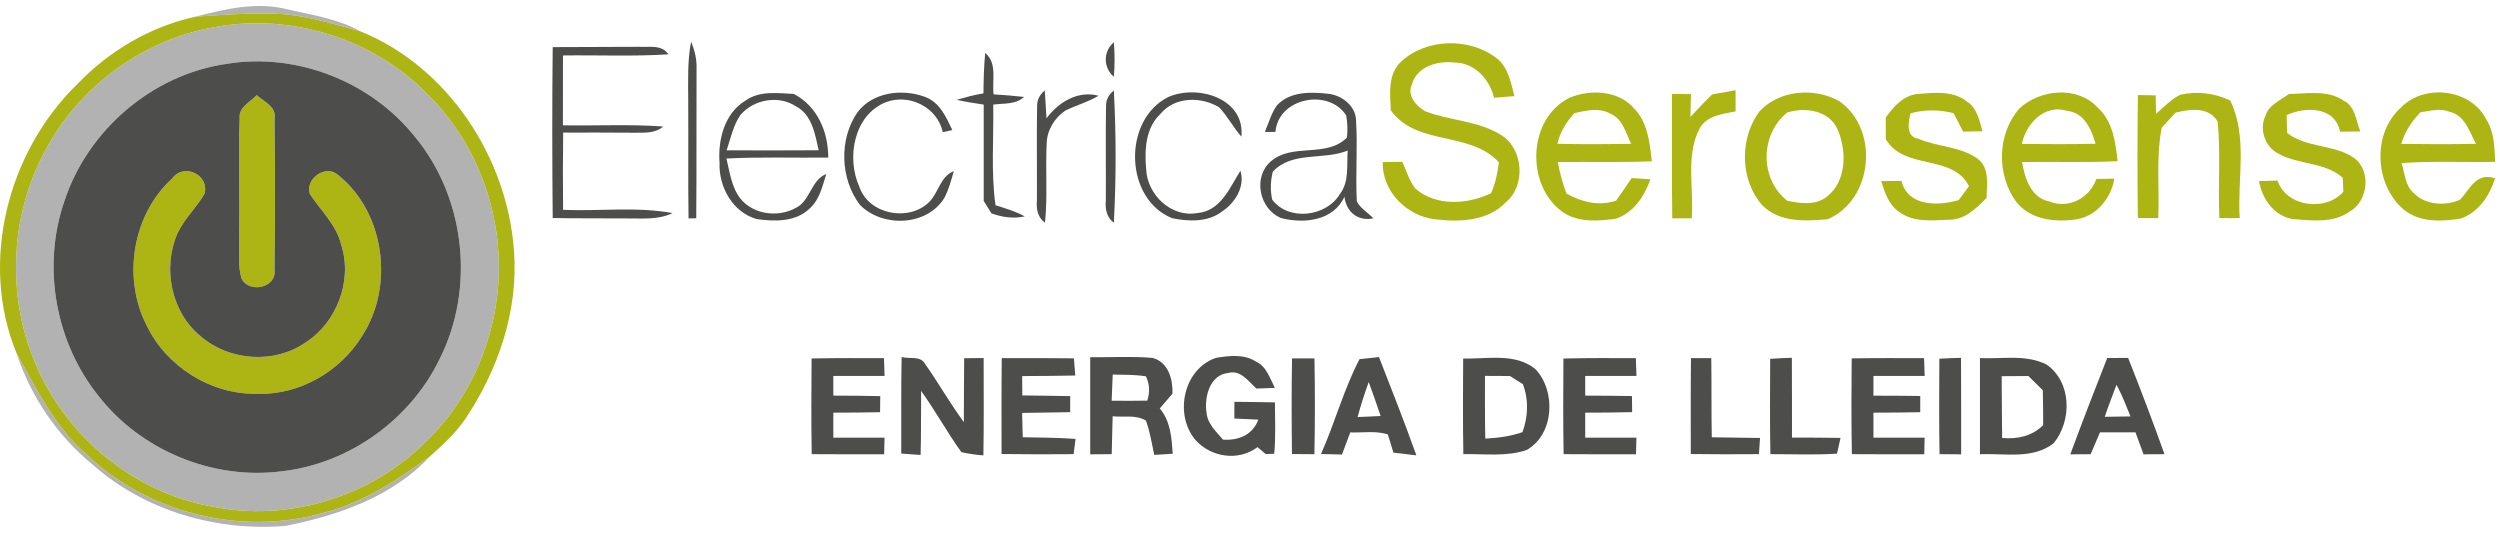<?xml version="1.0" encoding="UTF-8"?>
<svg width="280px" height="60px" viewBox="0 0 280 60" version="1.1" xmlns="http://www.w3.org/2000/svg" xmlns:xlink="http://www.w3.org/1999/xlink">
    <title>serosense/logo/serosense_principal</title>
    <g id="serosense/logo/serosense_principal" stroke="none" stroke-width="1" fill="none" fill-rule="evenodd">
        <g id="logo-(8)" fill-rule="nonzero">
            <g id="#b2b2b3ff" transform="translate(1.404, 0)" fill="#B2B2B3">
                <path d="M20.484,1.867 C23.874,0.996 27.481,0.133 30.947,1.088 C33.67,1.691 36.491,2.133 38.954,3.509 C35.846,2.66 32.723,1.656 29.474,1.537 C26.477,1.439 23.474,1.663 20.484,1.867 Z" id="Path"></path>
                <path d="M22.596,3.046 C31.109,1.446 40.316,4.281 46.386,10.456 C52.302,16.204 55.228,24.772 54.302,32.94 C53.621,39.046 50.898,44.961 46.491,49.27 C40.365,55.565 30.996,58.512 22.379,56.737 C13.867,55.242 6.386,49.207 2.849,41.368 C-0.695,33.67 -0.393,24.344 3.649,16.898 C7.418,9.712 14.604,4.442 22.596,3.046 M23.965,7.158 C15.663,8.337 8.407,14.582 5.811,22.526 C3.27,29.846 4.8,38.351 9.649,44.372 C14.414,50.47 22.456,53.782 30.14,52.786 C37.677,51.944 44.575,47.004 47.853,40.168 C51.825,32.274 50.716,22.126 45.067,15.319 C40.133,9.123 31.789,5.853 23.965,7.158 Z" id="Shape"></path>
                <path d="M0.463,39.586 C2.667,43.544 4.702,47.733 8.154,50.786 C15.095,57.46 25.607,60.091 34.863,57.425 C39.277,56.323 43.095,53.747 46.744,51.123 C42.54,55.642 36.449,57.747 30.54,58.905 C22.877,59.53 14.856,57.228 9.046,52.098 C5.067,48.87 2.049,44.456 0.463,39.586 Z" id="Path"></path>
            </g>
            <g id="#adb515ff" transform="translate(0, 1.404)" fill="#ADB515">
                <path d="M8.667,8.007 C12.218,4.288 16.856,1.572 21.888,0.463 C24.877,0.26 27.881,0.035 30.877,0.133 C34.126,0.253 37.249,1.256 40.358,2.105 C50.168,6.063 56.828,16.253 57.565,26.667 C58.091,33.46 55.74,40.182 51.958,45.747 C50.884,47.242 49.509,48.498 48.147,49.719 C44.498,52.344 40.681,54.919 36.267,56.021 C27.011,58.688 16.498,56.056 9.558,49.382 C6.105,46.33 4.07,42.14 1.867,38.182 C-2.351,28.007 0.856,15.586 8.667,8.007 M24,1.642 C16.007,3.039 8.821,8.309 5.053,15.495 C1.011,22.94 0.709,32.267 4.253,39.965 C7.789,47.804 15.27,53.839 23.782,55.333 C32.4,57.109 41.768,54.161 47.895,47.867 C52.302,43.558 55.025,37.642 55.705,31.537 C56.632,23.368 53.705,14.8 47.789,9.053 C41.719,2.877 32.512,0.042 24,1.642 Z" id="Shape"></path>
                <path d="M156.996,5.432 C159.832,2.884 164.512,2.8 167.551,5.053 C168.926,6.07 169.2,7.825 169.621,9.361 C169.046,9.411 167.902,9.502 167.326,9.544 C166.842,7.453 165.116,5.579 162.856,5.6 C161.004,5.382 158.709,6.035 158.14,8.028 C157.558,9.256 158.582,10.477 159.607,11.046 C162.372,12.14 165.53,12.091 168.105,13.705 C170.639,15.263 170.926,19.375 168.639,21.263 C166.611,23.389 163.404,23.488 160.674,23.151 C157.53,22.772 154.779,20.007 154.863,16.751 C155.411,16.744 156.505,16.73 157.053,16.716 C157.53,17.719 157.825,18.842 158.533,19.726 C160.842,21.733 164.372,21.495 166.996,20.239 C167.481,19.144 167.74,17.972 167.874,16.779 C164.653,13.228 158.681,15.011 155.768,10.947 C155.684,9.053 155.411,6.821 156.996,5.432 Z" id="Path"></path>
                <path d="M175.86,9.509 C178.168,8.589 181.256,8.723 182.989,10.709 C184.554,12.267 184.765,14.582 185.004,16.66 C181.495,16.814 177.986,16.695 174.47,16.751 C174.702,17.951 175.011,19.137 175.446,20.281 C177.165,21.228 179.074,21.719 180.996,21.067 C181.593,20.239 182.175,19.396 182.744,18.54 C183.27,18.575 184.323,18.639 184.842,18.674 C184.196,20.568 182.982,22.379 181.018,23.081 C179.004,23.368 176.723,23.558 174.968,22.309 C170.835,19.298 171.095,11.789 175.86,9.509 M176.344,11.263 C175.439,12.246 174.716,13.375 174.428,14.702 C177.179,14.758 179.93,14.751 182.688,14.709 C182.098,13.488 181.733,11.874 180.337,11.319 C179.074,10.611 177.656,10.982 176.344,11.263 Z" id="Shape"></path>
                <path d="M187.256,9.116 C187.789,9.123 188.856,9.13 189.389,9.137 C189.375,9.775 189.34,11.053 189.326,11.691 C190.126,10.849 190.912,9.979 191.761,9.172 C192.632,9.011 193.509,8.849 194.386,8.695 C194.386,9.291 194.386,10.47 194.386,11.067 C192.954,11.368 191.214,11.523 190.386,12.926 C188.737,16.035 189.747,19.698 189.474,23.053 C188.926,23.053 187.832,23.053 187.291,23.046 C187.228,18.407 187.27,13.761 187.256,9.116 Z" id="Path"></path>
                <path d="M197.039,11.095 C199.263,8.66 203.249,8.344 206.049,9.958 C210.505,13.13 209.796,20.961 204.702,23.151 C202.182,23.368 199.298,23.537 197.368,21.579 C194.87,18.73 194.814,14.112 197.039,11.095 M200.161,11.2 C197.123,13.663 197.067,18.632 200.161,21.074 C201.628,21.382 203.319,21.635 204.596,20.632 C206.828,18.919 206.849,15.523 205.832,13.144 C204.898,10.954 202.218,10.561 200.161,11.2 Z" id="Shape"></path>
                <path d="M211.207,11.754 C212.063,10.568 213.109,9.354 214.646,9.13 C216.519,8.982 218.688,8.702 220.274,9.951 C221.432,10.667 221.698,12.091 222.035,13.298 C221.495,13.312 220.414,13.333 219.867,13.34 C219.523,12.646 219.165,11.958 218.8,11.277 C217.214,10.856 215.579,10.863 213.993,11.27 C213.733,12.218 213.425,13.916 214.835,14.126 C216.996,15.067 219.565,14.968 221.523,16.393 C222.877,17.439 222.505,19.263 222.498,20.751 C221.354,21.93 220.028,23.249 218.253,23.207 C216.393,23.284 214.295,23.523 212.709,22.33 C211.523,21.544 211.102,20.147 210.688,18.877 C211.446,18.863 212.204,18.856 212.968,18.856 C213.656,21.747 217.088,21.684 219.382,21.004 C219.67,20.618 220.239,19.839 220.526,19.446 C218.695,15.804 213.263,17.712 211.207,14.175 C211.207,13.572 211.207,12.358 211.207,11.754 Z" id="Path"></path>
                <path d="M226.175,10.744 C228.491,8.575 232.723,8.182 234.954,10.66 C236.632,12.168 236.94,14.533 237.179,16.646 C233.614,16.828 230.042,16.688 226.47,16.744 C226.772,18.561 227.481,20.779 229.558,21.172 C231.691,22.028 234.056,20.772 234.786,18.639 C235.291,18.632 236.295,18.611 236.8,18.604 C236.449,20.877 234.667,22.968 232.302,23.193 C230,23.502 227.298,23.137 225.796,21.172 C223.593,18.154 223.677,13.572 226.175,10.744 M226.449,14.716 C229.2,14.744 231.951,14.758 234.702,14.695 C234.246,13.095 233.404,11.165 231.488,11.011 C228.996,10.225 226.912,12.442 226.449,14.716 Z" id="Shape"></path>
                <path d="M241.481,11.347 C242.358,10.589 243.158,9.698 244.225,9.193 C246.098,8.786 248.063,9.018 249.789,9.86 C251.782,13.958 250.561,18.646 250.849,23.018 C250.084,23.039 249.326,23.039 248.568,23.011 C248.4,19.411 248.73,15.804 248.379,12.218 C247.382,10.519 245.277,10.807 243.67,11.207 C243.151,11.775 242.632,12.337 242.112,12.898 C241.46,16.239 241.874,19.649 241.726,23.025 C240.961,23.039 240.196,23.032 239.439,23.004 C239.382,18.421 239.382,13.832 239.446,9.242 C239.937,9.256 240.933,9.27 241.432,9.277 C241.439,9.796 241.467,10.828 241.481,11.347 Z" id="Path"></path>
                <path d="M256.351,9.123 C258.393,9.095 260.695,8.625 262.491,9.874 C263.804,10.498 263.867,12.126 264.358,13.319 C263.789,13.326 262.653,13.34 262.084,13.347 C261.537,10.519 258.218,10.505 256.105,11.488 C256.119,11.986 256.14,12.982 256.154,13.481 C258.316,15.179 261.382,14.737 263.628,16.267 C265.649,17.698 265.228,21.214 263.088,22.337 C261.249,23.628 258.863,23.284 256.758,23.13 C254.674,22.765 253.347,20.863 253.011,18.877 C253.53,18.863 254.568,18.835 255.088,18.821 C256.063,21.796 260.54,22.316 262.456,20.063 C262.442,19.677 262.407,18.898 262.386,18.505 C260.351,16.695 257.34,17.081 255.067,15.74 C253.649,14.968 253.011,13.011 253.733,11.572 C254.098,10.33 255.404,9.839 256.351,9.123 Z" id="Path"></path>
                <path d="M268.912,10.639 C271.509,7.937 276.723,8.533 278.449,11.951 C279.368,13.375 279.382,15.088 279.453,16.723 C275.958,16.793 272.456,16.611 268.968,16.863 C269.354,17.986 269.354,19.361 270.323,20.204 C271.635,21.572 273.853,21.698 275.537,20.961 C276.646,19.747 277.354,17.853 279.446,18.568 C278.849,20.498 277.614,22.337 275.649,23.06 C273.474,23.432 270.954,23.537 269.165,22.028 C265.951,19.235 265.663,13.516 268.912,10.639 M271.088,11.172 C270.112,12.182 269.333,13.347 268.947,14.709 C271.733,14.751 274.519,14.758 277.312,14.702 C276.575,13.34 276.042,11.453 274.302,11.102 C273.256,10.681 272.14,11.032 271.088,11.172 Z" id="Shape"></path>
                <path d="M26.842,11.867 C26.702,10.589 28.028,10.028 28.751,9.249 C29.565,10 30.989,10.526 30.751,11.895 C30.814,17.53 30.821,23.186 30.744,28.821 C31.004,30.821 27.951,31.481 27.067,29.839 C26.604,28.365 26.828,26.779 26.772,25.263 C26.877,20.8 26.667,16.33 26.842,11.867 Z" id="Path"></path>
                <path d="M19.277,18.596 C20.568,16.786 23.488,18.175 22.905,20.302 C22.007,21.86 20.632,23.102 19.874,24.744 C18.154,28.653 19.2,33.698 22.604,36.365 C25.775,39.025 30.737,39.354 34.161,36.996 C37.712,34.765 39.523,30.007 38.211,26 C37.67,23.761 35.923,22.182 34.702,20.323 C34.154,18.632 36.442,17.004 37.796,18.14 C43.116,22.323 44.196,30.681 40.526,36.274 C38.056,40.246 33.481,42.877 28.765,42.695 C23.628,42.8 18.632,39.656 16.421,35.039 C13.691,29.712 14.821,22.646 19.277,18.596 Z" id="Path"></path>
            </g>
            <g id="#4d4d4cff" transform="translate(5.614, 4.211)" fill="#4D4D4C">
                <path d="M56.288,1.067 C59.516,1.039 62.737,1.06 65.965,1.032 C67.102,1.102 68.491,0.751 69.249,1.874 C65.319,2.126 61.375,1.944 57.439,2 C57.432,4.611 57.432,7.214 57.432,9.825 C61.179,9.888 64.926,9.684 68.66,9.958 C67.705,10.8 66.421,10.625 65.263,10.653 C62.66,10.639 60.063,10.625 57.46,10.639 C57.418,13.523 57.425,16.407 57.453,19.291 C61.53,19.467 65.67,18.905 69.705,19.656 C68.098,20.442 66.288,20.232 64.561,20.253 C61.804,20.225 59.046,20.267 56.288,20.204 C56.232,13.825 56.218,7.446 56.288,1.067 Z" id="Path"></path>
                <path d="M71.789,0.449 C72.189,1.418 72.442,2.449 72.4,3.516 C72.372,9.088 72.414,14.66 72.365,20.232 L71.502,20.253 C71.439,15.839 71.495,11.425 71.467,7.018 C71.46,4.828 71.368,2.611 71.789,0.449 Z" id="Path"></path>
                <path d="M119.137,4.393 C117.937,3.361 117.923,1.544 119.144,0.519 C119.242,1.811 119.242,3.109 119.137,4.393 Z" id="Path"></path>
                <path d="M104.73,1.726 C106.126,2.884 105.467,4.793 105.67,6.358 C106.807,6.421 107.944,6.519 109.081,6.646 C108.133,7.53 106.8,7.34 105.628,7.502 C105.698,11.256 105.361,15.039 105.881,18.772 C106.989,19.137 108.133,19.446 109.158,20.028 C107.881,20.302 106.625,20.119 105.425,19.684 C105.207,19.34 104.779,18.639 104.561,18.295 C104.561,14.695 104.561,11.095 104.561,7.502 C103.544,7.361 102.533,7.193 101.53,6.968 C102.519,6.688 103.509,6.407 104.533,6.246 C104.547,4.737 104.582,3.228 104.73,1.726 Z" id="Path"></path>
                <path d="M19.754,2.947 C27.579,1.642 35.923,4.912 40.856,11.109 C46.505,17.916 47.614,28.063 43.642,35.958 C40.365,42.793 33.467,47.733 25.93,48.575 C18.246,49.572 10.204,46.26 5.439,40.161 C0.589,34.14 -0.94,25.635 1.6,18.316 C4.196,10.372 11.453,4.126 19.754,2.947 M21.228,9.06 C21.053,13.523 21.263,17.993 21.158,22.456 C21.214,23.972 20.989,25.558 21.453,27.032 C22.337,28.674 25.389,28.014 25.13,26.014 C25.207,20.379 25.2,14.723 25.137,9.088 C25.375,7.719 23.951,7.193 23.137,6.442 C22.414,7.221 21.088,7.782 21.228,9.06 M13.663,15.789 C9.207,19.839 8.077,26.905 10.807,32.232 C13.018,36.849 18.014,39.993 23.151,39.888 C27.867,40.07 32.442,37.439 34.912,33.467 C38.582,27.874 37.502,19.516 32.182,15.333 C30.828,14.196 28.54,15.825 29.088,17.516 C30.309,19.375 32.056,20.954 32.596,23.193 C33.909,27.2 32.098,31.958 28.547,34.189 C25.123,36.547 20.161,36.218 16.989,33.558 C13.586,30.891 12.54,25.846 14.26,21.937 C15.018,20.295 16.393,19.053 17.291,17.495 C17.874,15.368 14.954,13.979 13.663,15.789 Z" id="Shape"></path>
                <path d="M77.874,7.06 C79.453,5.923 81.474,6.225 83.284,6.309 C85.937,7.677 87.151,10.561 87.151,13.439 C83.347,13.481 79.544,13.347 75.747,13.544 C76.119,15.081 76.316,16.765 77.326,18.049 C78.772,19.825 81.53,20.168 83.488,19.088 C85.144,18.316 85.2,15.958 86.926,15.277 C86.505,16.632 86.182,18.14 85.081,19.13 C83.523,20.66 81.151,20.618 79.137,20.323 C76.442,19.572 74.87,16.709 74.975,14.021 C74.779,11.453 75.53,8.47 77.874,7.06 M77.319,8.66 C76.498,9.839 76.225,11.284 75.768,12.625 C79.207,12.639 82.639,12.639 86.077,12.618 C85.67,10.814 85.333,8.618 83.502,7.677 C81.565,6.421 78.8,6.926 77.319,8.66 Z" id="Shape"></path>
                <path d="M90.428,8.358 C92.14,6.091 95.432,5.705 97.965,6.632 C99.621,7.228 100.351,8.884 101.046,10.351 C100.779,10.407 100.246,10.533 99.979,10.596 C99.382,7.804 96.239,6.246 93.621,7.228 C90.021,8.646 89.158,13.46 90.632,16.709 C91.684,19.811 96.14,20.66 98.428,18.442 C99.516,17.382 99.67,15.565 101.214,14.954 C100.926,15.965 100.653,17.004 100.161,17.944 C98.218,21.137 93.207,21.305 90.695,18.73 C88.477,15.811 88.337,11.375 90.428,8.358 Z" id="Path"></path>
                <path d="M125.221,6.66 C128.477,5.214 133.846,6.772 133.425,11.095 C132.519,10.056 131.874,8.828 130.947,7.818 C128.905,6.568 125.923,6.604 124.337,8.568 C122.667,10.14 122.568,12.611 122.758,14.744 C122.863,17.579 125.565,20.189 128.484,19.649 C131.088,19.446 132.119,16.814 133.312,14.905 C133.867,16.688 132.709,18.519 131.249,19.481 C129.67,20.688 127.53,20.611 125.677,20.232 C120.309,18.091 120.098,9.235 125.221,6.66 Z" id="Path"></path>
                <path d="M137.404,7.586 C138.863,6.014 141.207,6.07 143.172,6.295 C144.66,6.456 146.204,7.635 146.26,9.221 C146.456,12.267 146.189,15.312 146.351,18.358 C146.772,19.144 147.6,19.6 148.204,20.246 C146.463,20.604 145.172,19.53 144.961,17.818 C143.74,20.554 140.351,20.884 137.796,20.189 C135.411,19.123 134.702,15.614 136.709,13.874 C139.13,11.754 142.982,13.516 145.249,11.186 C145.333,10.351 145.305,9.53 145.158,8.709 C143.165,5.635 137.544,6.751 137.235,10.568 C136.94,10.568 136.344,10.568 136.049,10.561 C136.484,9.565 136.765,8.477 137.404,7.586 M136.94,15.025 C136.681,16.042 136.639,17.13 136.877,18.161 C138.737,20.596 142.926,20.063 144.449,17.53 C145.53,16.126 145.2,14.288 145.326,12.653 C142.618,13.768 139.088,12.681 136.94,15.025 Z" id="Shape"></path>
                <path d="M110.54,7.663 C110.54,6.968 110.828,6.386 111.404,5.923 C111.453,6.702 111.544,8.267 111.593,9.046 C112.912,7.242 115.123,5.888 117.425,6.512 C116.253,7.221 114.919,7.572 113.698,8.175 C112.491,8.996 111.642,10.386 111.614,11.867 C111.467,14.821 111.726,17.782 111.425,20.737 C110.604,20.14 110.435,19.2 110.519,18.26 C110.54,14.73 110.484,11.193 110.54,7.663 Z" id="Path"></path>
                <path d="M118.26,7.67 C118.26,6.961 118.547,6.386 119.137,5.93 C119.396,10.856 119.404,15.818 119.137,20.744 C118.33,20.14 118.154,19.2 118.239,18.26 C118.26,14.73 118.204,11.2 118.26,7.67 Z" id="Path"></path>
                <path d="M85.284,35.937 C87.986,35.881 90.688,35.895 93.389,35.902 C93.411,36.4 93.446,37.396 93.46,37.895 C91.544,37.895 89.628,37.895 87.719,37.895 C87.719,38.442 87.719,39.551 87.719,40.098 C89.474,40.105 91.221,40.112 92.975,40.154 C92.968,40.604 92.961,41.509 92.954,41.958 C91.207,41.993 89.46,42 87.719,42.007 C87.719,42.94 87.719,43.874 87.719,44.807 C89.635,44.807 91.544,44.8 93.453,44.807 C93.446,45.27 93.418,46.204 93.411,46.667 C90.702,46.667 88,46.674 85.298,46.653 C85.235,43.081 85.256,39.509 85.284,35.937 Z" id="Path"></path>
                <path d="M95.368,35.775 C96.225,36.021 97.474,35.6 97.986,36.533 C99.488,38.674 100.786,40.954 102.337,43.067 C102.358,40.681 102.337,38.295 102.372,35.909 C102.919,35.902 104.007,35.895 104.554,35.888 C104.554,39.523 104.589,43.158 104.526,46.793 C103.698,46.73 102.877,46.611 102.063,46.435 C100.463,44.211 99.151,41.796 97.551,39.572 C97.523,41.958 97.565,44.351 97.495,46.744 C96.772,46.695 96.049,46.646 95.326,46.589 C95.34,42.982 95.298,39.382 95.368,35.775 Z" id="Path"></path>
                <path d="M106.582,35.902 C109.277,35.895 111.972,35.888 114.667,35.923 C114.702,36.4 114.779,37.361 114.814,37.846 C112.828,37.895 110.849,37.895 108.87,37.909 C108.87,38.449 108.884,39.53 108.884,40.077 C110.674,40.105 112.456,40.112 114.246,40.154 C114.246,40.604 114.246,41.502 114.246,41.951 C112.449,41.993 110.653,42 108.863,42.035 C108.877,42.94 108.905,43.846 108.933,44.758 C110.905,44.8 112.877,44.8 114.849,44.947 C114.793,45.375 114.688,46.225 114.632,46.653 C111.937,46.674 109.249,46.681 106.561,46.639 C106.561,43.06 106.54,39.481 106.582,35.902 Z" id="Path"></path>
                <path d="M116.491,35.796 C118.814,35.825 121.151,35.67 123.474,35.874 C125.242,36.351 125.754,38.253 125.705,39.874 C125.228,40.428 124.751,40.982 124.281,41.537 C125.495,42.968 125.607,44.828 125.733,46.611 C125.039,46.653 124.351,46.702 123.663,46.737 C123.375,45.453 123.193,44.126 122.723,42.891 C121.6,42.211 120.232,42.54 119.004,42.414 C118.954,43.825 118.94,45.242 118.898,46.653 C118.295,46.66 117.095,46.667 116.491,46.674 C116.491,43.046 116.491,39.418 116.491,35.796 M119.011,37.74 C118.961,38.716 118.926,39.691 118.891,40.667 C120.218,40.688 121.551,40.681 122.877,40.66 C123.193,39.712 123.144,38.807 122.73,37.937 C121.502,37.74 120.253,37.768 119.011,37.74 Z" id="Shape"></path>
                <path d="M128.253,45.039 C125.874,42.182 126.933,37.116 130.561,35.874 C132.021,35.621 133.719,35.425 135.032,36.274 C136.232,36.807 136.611,38.161 137.172,39.235 C136.653,39.249 135.621,39.284 135.102,39.305 C134.225,38.519 133.34,37.186 131.965,37.558 C129.867,37.761 129.256,40.26 129.516,42.007 C129.628,43.27 130.604,44.126 131.368,45.032 C133.102,45.137 134.681,44.512 135.319,42.786 C134.646,42.751 133.298,42.695 132.632,42.667 C132.632,42.196 132.639,41.263 132.639,40.793 C134.154,40.814 135.663,40.814 137.179,40.856 C137.179,42.772 137.284,44.695 137.095,46.611 L136.147,46.646 C135.916,46.449 135.46,46.063 135.228,45.867 C133.088,47.481 129.993,47.018 128.253,45.039 Z" id="Path"></path>
                <path d="M139.095,35.93 C139.93,35.923 140.765,35.923 141.607,35.93 C141.67,39.509 141.67,43.088 141.6,46.66 C140.765,46.653 139.923,46.646 139.088,46.639 C139.039,43.074 139.032,39.502 139.095,35.93 Z" id="Path"></path>
                <path d="M142.337,46.639 C143.895,43.151 144.884,39.389 146.653,36.014 C147.2,35.958 148.288,35.839 148.828,35.775 C150.26,39.432 151.698,43.088 153.018,46.786 C152.372,46.709 151.095,46.561 150.449,46.484 C150.295,45.972 149.979,44.954 149.825,44.442 C148.477,44.007 147.011,44.274 145.614,44.218 C145.312,45.046 145.004,45.867 144.688,46.695 C144.098,46.681 142.926,46.653 142.337,46.639 M147.684,38.575 C147.214,39.867 146.793,41.179 146.435,42.498 C147.298,42.463 148.154,42.421 149.018,42.379 C148.589,41.102 148.14,39.839 147.684,38.575 Z" id="Shape"></path>
                <path d="M158.26,35.944 C160.954,36.021 164.063,35.277 166.344,37.123 C168.681,39.572 168.477,44.435 165.368,46.189 C163.088,46.968 160.639,46.604 158.281,46.653 C158.218,43.081 158.239,39.509 158.26,35.944 M160.702,37.888 C160.702,40.232 160.688,42.568 160.737,44.912 C162.147,44.835 163.565,44.66 164.905,44.189 C165.537,42.428 165.621,40.575 164.947,38.814 C164.582,38.582 163.86,38.133 163.495,37.902 C162.561,37.895 161.628,37.895 160.702,37.888 Z" id="Shape"></path>
                <path d="M169.488,35.944 C172.189,35.874 174.898,35.895 177.6,35.902 C177.621,36.4 177.656,37.396 177.67,37.895 C175.754,37.895 173.839,37.895 171.93,37.895 C171.93,38.449 171.93,39.551 171.93,40.098 C173.67,40.105 175.418,40.112 177.165,40.147 C177.172,40.596 177.179,41.502 177.186,41.951 C175.432,41.993 173.677,42 171.93,42.007 C171.93,42.94 171.93,43.874 171.93,44.807 C173.839,44.807 175.754,44.8 177.663,44.807 C177.656,45.27 177.628,46.204 177.621,46.667 C174.912,46.667 172.211,46.674 169.509,46.653 C169.446,43.081 169.467,39.509 169.488,35.944 Z" id="Path"></path>
                <path d="M183.775,35.902 C184.344,35.902 185.481,35.902 186.049,35.902 C186.091,38.856 186.049,41.811 186.105,44.765 C187.902,44.8 189.705,44.807 191.509,44.842 C191.481,45.291 191.425,46.196 191.389,46.653 C188.849,46.674 186.302,46.674 183.754,46.639 C183.754,43.06 183.733,39.481 183.775,35.902 Z" id="Path"></path>
                <path d="M192.646,35.979 C193.446,35.923 194.26,35.881 195.074,35.86 C195.095,38.842 195.081,41.825 195.088,44.8 C196.898,44.8 198.709,44.8 200.526,44.835 C200.428,45.277 200.232,46.154 200.133,46.596 C197.649,46.765 195.158,46.646 192.667,46.653 C192.604,43.095 192.632,39.537 192.646,35.979 Z" id="Path"></path>
                <path d="M201.775,35.93 C204.477,35.881 207.179,35.895 209.881,35.902 C209.902,36.4 209.937,37.396 209.951,37.895 C208.035,37.895 206.119,37.895 204.211,37.895 C204.211,38.449 204.211,39.551 204.211,40.105 C205.958,40.105 207.698,40.112 209.453,40.14 C209.453,40.596 209.453,41.502 209.453,41.958 C207.705,41.993 205.958,42 204.211,42.007 C204.211,42.94 204.211,43.874 204.211,44.807 C206.119,44.807 208.035,44.8 209.944,44.807 C209.937,45.27 209.909,46.204 209.902,46.667 C207.193,46.667 204.491,46.674 201.796,46.653 C201.726,43.081 201.74,39.502 201.775,35.93 Z" id="Path"></path>
                <path d="M211.593,35.965 C212.4,35.916 213.207,35.881 214.021,35.867 C214.042,39.467 214.028,43.067 214.035,46.674 C213.432,46.667 212.225,46.66 211.614,46.653 C211.551,43.088 211.572,39.53 211.593,35.965 Z" id="Path"></path>
                <path d="M216.14,35.895 C218.611,36.014 221.284,35.453 223.586,36.611 C226.421,38.568 226.47,42.884 224.4,45.425 C222.056,47.277 218.891,46.533 216.14,46.667 C216.14,43.074 216.14,39.488 216.14,35.895 M218.575,37.923 C218.596,40.232 218.589,42.533 218.625,44.842 C220.33,44.996 221.979,44.646 223.221,43.404 C223.221,42.098 223.214,40.8 223.179,39.495 C222.639,38.968 222.098,38.435 221.565,37.902 C220.561,37.909 219.565,37.916 218.575,37.923 Z" id="Shape"></path>
                <path d="M230.393,35.888 C231.172,35.888 231.951,35.881 232.737,35.874 C234.147,39.446 235.516,43.032 236.807,46.653 C236.225,46.66 235.046,46.667 234.463,46.674 C234.154,45.853 233.853,45.032 233.558,44.211 C232.232,44.211 230.905,44.211 229.586,44.211 C229.228,45.025 228.884,45.839 228.54,46.66 C227.972,46.66 226.828,46.674 226.26,46.674 C227.593,43.06 228.982,39.474 230.393,35.888 M231.432,38.891 C230.989,40.084 230.519,41.263 230.119,42.47 C231.074,42.456 232.035,42.442 233.004,42.428 C232.505,41.235 232.063,40.021 231.432,38.891 Z" id="Shape"></path>
            </g>
        </g>
    </g>
</svg>